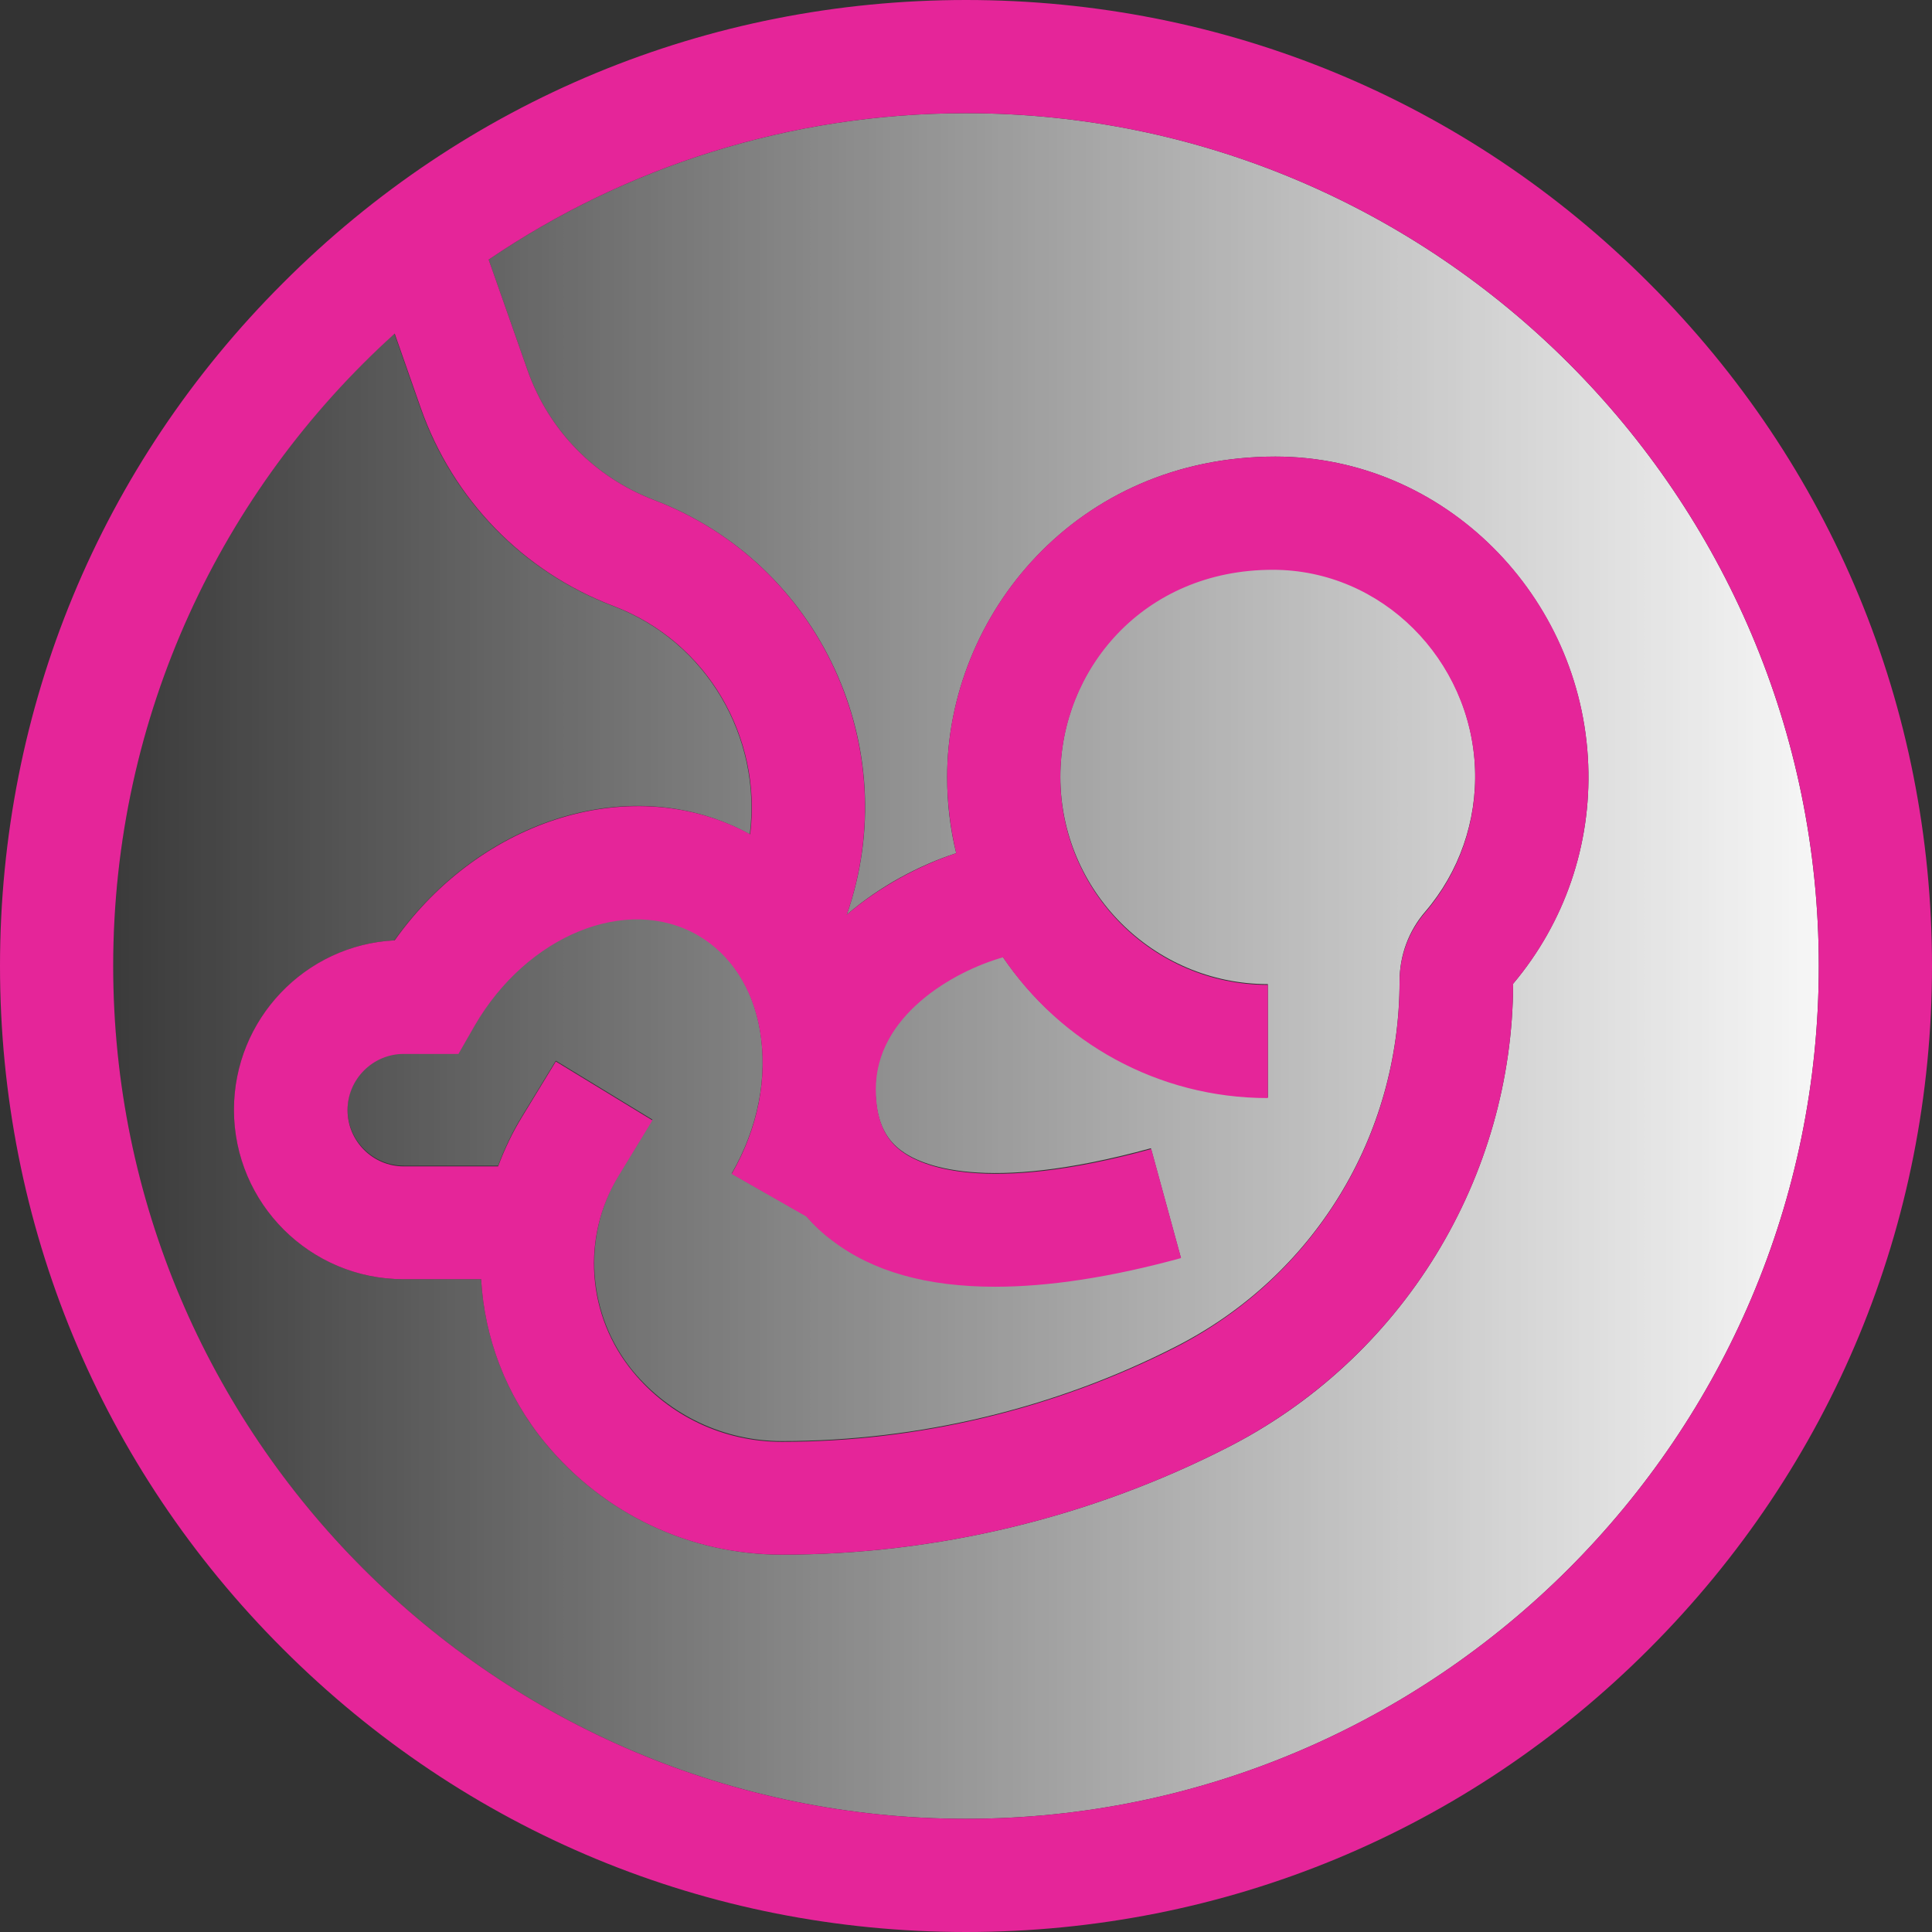 <svg xmlns="http://www.w3.org/2000/svg" viewBox="0 0 512 512"><rect x="0" y="0" width="512" height="512" fill="#333333" stroke="none"/><linearGradient id="a" gradientUnits="userSpaceOnUse" x1="12" y1="256" x2="502" y2="256"><stop offset="0" stop-color="#fff" stop-opacity="0"/><stop offset="1" stop-color="#fff"/></linearGradient><path d="M482 256c0-124.6-101.4-226-226-226-46.8 0-90.4 14.3-126.5 38.8l10.3 29.3c5.6 15.9 17.8 28.4 33.5 34.4 43.9 16.7 66.6 65.7 51.1 109.9 8.8-7.6 19.2-13.1 29-16.3-1.6-6.5-2.4-13.2-2.4-20.1 0-43 34.3-85 87-85 44.8 0 81.2 37 82.9 81.7.8 21.3-6.3 41.8-19.9 58-.1 25.4-7.2 50.2-20.5 71.9-13.4 21.8-32.5 39.5-55.4 51.1C288.8 402.2 248 412 207.2 412c-24.3 0-47.2-10.8-62.7-29.6-10.4-12.6-16.1-27.9-17-43.4h-20.6C82.2 339 62 318.8 62 294.1c0-24 18.9-43.6 42.5-44.9 23.1-32.5 63.5-45 94.2-28.1 3.2-25.5-11.2-51-36.2-60.5-24-9.1-42.6-28.3-51.1-52.5l-6.9-19.7C58.8 129.8 30 189.6 30 256c0 124.6 101.4 226 226 226s226-101.4 226-226z" fill="url(#a)"/><linearGradient id="b" gradientUnits="userSpaceOnUse" x1="12" y1="266.509" x2="502" y2="266.509"><stop offset="0" stop-color="#fff" stop-opacity="0"/><stop offset="1" stop-color="#fff"/></linearGradient><path d="M201.4 273c-1.9-11.3-7.8-20.3-16.4-25.3-18.8-10.8-45.4-.1-59.2 23.9l-4.3 7.5H107c-8.2 0-14.9 6.7-14.9 14.9s6.7 14.9 14.9 14.9h25c1.7-4.5 3.8-9 6.4-13.2l8.9-14.6 25.6 15.6-8.9 14.6c-9.9 16.3-8.4 37.2 3.7 52 9.8 11.8 24.2 18.6 39.5 18.6 36.1 0 72.2-8.6 104.3-25 36.6-18.6 59.4-55.7 59.4-96.9 0-6.8 2.4-13.3 6.8-18.4 9-10.5 13.7-24 13.2-37.9-1.1-29-24.6-52.9-53.6-52.9-34.6 0-56.3 26.7-56.3 55 0 30.3 24.7 55 55 55v30c-29.2 0-55-14.8-70.3-37.3-13.3 3.7-33.7 15.6-33.7 34.9 0 10.1 3.8 14.2 6.7 16.4 5.1 3.9 21.8 11.7 66.3-.5l7.9 28.9c-18.6 5.1-35.1 7.6-49.3 7.6-18 0-32.4-4.1-43.1-12.2-2.5-1.9-4.8-4.1-6.9-6.4L193.9 311c7-12.1 9.6-25.6 7.5-38z" fill="url(#b)"/><path d="M437 75C388.7 26.6 324.4 0 256 0S123.3 26.6 75 75C26.6 123.3 0 187.6 0 256s26.6 132.7 75 181c48.4 48.4 112.6 75 181 75s132.7-26.6 181-75c48.4-48.4 75-112.6 75-181s-26.6-132.7-75-181zM30 256c0-66.4 28.8-126.2 74.6-167.6l6.9 19.7c8.5 24.2 27.1 43.4 51.1 52.5 25 9.5 39.4 35 36.2 60.5-30.7-16.8-71.2-4.3-94.2 28.1-23.7 1.2-42.6 20.9-42.6 44.9 0 24.8 20.2 44.9 44.9 44.9h20.6c.9 15.6 6.6 30.8 17 43.4 15.5 18.8 38.3 29.6 62.7 29.6 40.8 0 81.6-9.8 117.9-28.3 22.8-11.6 42-29.3 55.4-51.1 13.3-21.6 20.4-46.5 20.5-71.9 13.7-16.2 20.7-36.8 19.9-58-1.6-44.7-38-81.7-82.9-81.7-52.8 0-87 42-87 85 0 6.9.9 13.7 2.4 20.1-9.8 3.3-20.2 8.8-29 16.3 15.4-44.2-7.2-93.2-51.1-109.9-15.7-6-27.9-18.5-33.5-34.4l-10.3-29.3C165.6 44.3 209.2 30 256 30c124.6 0 226 101.4 226 226S380.6 482 256 482 30 380.6 30 256zm183.7 66.4c2 2.3 4.3 4.5 6.9 6.4 10.7 8.2 25.1 12.2 43.1 12.2 14.2 0 30.7-2.5 49.3-7.6l-7.9-28.9c-44.4 12.2-61.2 4.4-66.3.5-2.9-2.2-6.7-6.3-6.7-16.4 0-19.3 20.3-31.1 33.7-34.9 15.2 22.5 41 37.3 70.2 37.3v-30c-30.3 0-55-24.7-55-55 0-28.3 21.8-55 56.3-55 29 0 52.5 23.9 53.6 52.9.5 13.9-4.2 27.4-13.2 37.9-4.4 5.1-6.8 11.6-6.8 18.4 0 41.1-22.8 78.2-59.4 96.9-32.2 16.4-68.3 25-104.3 25-15.4 0-29.8-6.8-39.5-18.6-12.2-14.8-13.7-35.7-3.7-52l8.9-14.6-25.6-15.6-8.9 14.6c-2.6 4.2-4.7 8.7-6.4 13.2h-25c-8.2 0-14.9-6.7-14.9-14.9s6.7-14.9 14.9-14.9h14.5l4.3-7.5c13.9-24 40.4-34.8 59.2-23.9 8.6 5 14.5 14 16.4 25.3 2.1 12.4-.5 25.8-7.5 37.9l19.8 11.3z" fill="#e52599"/></svg>